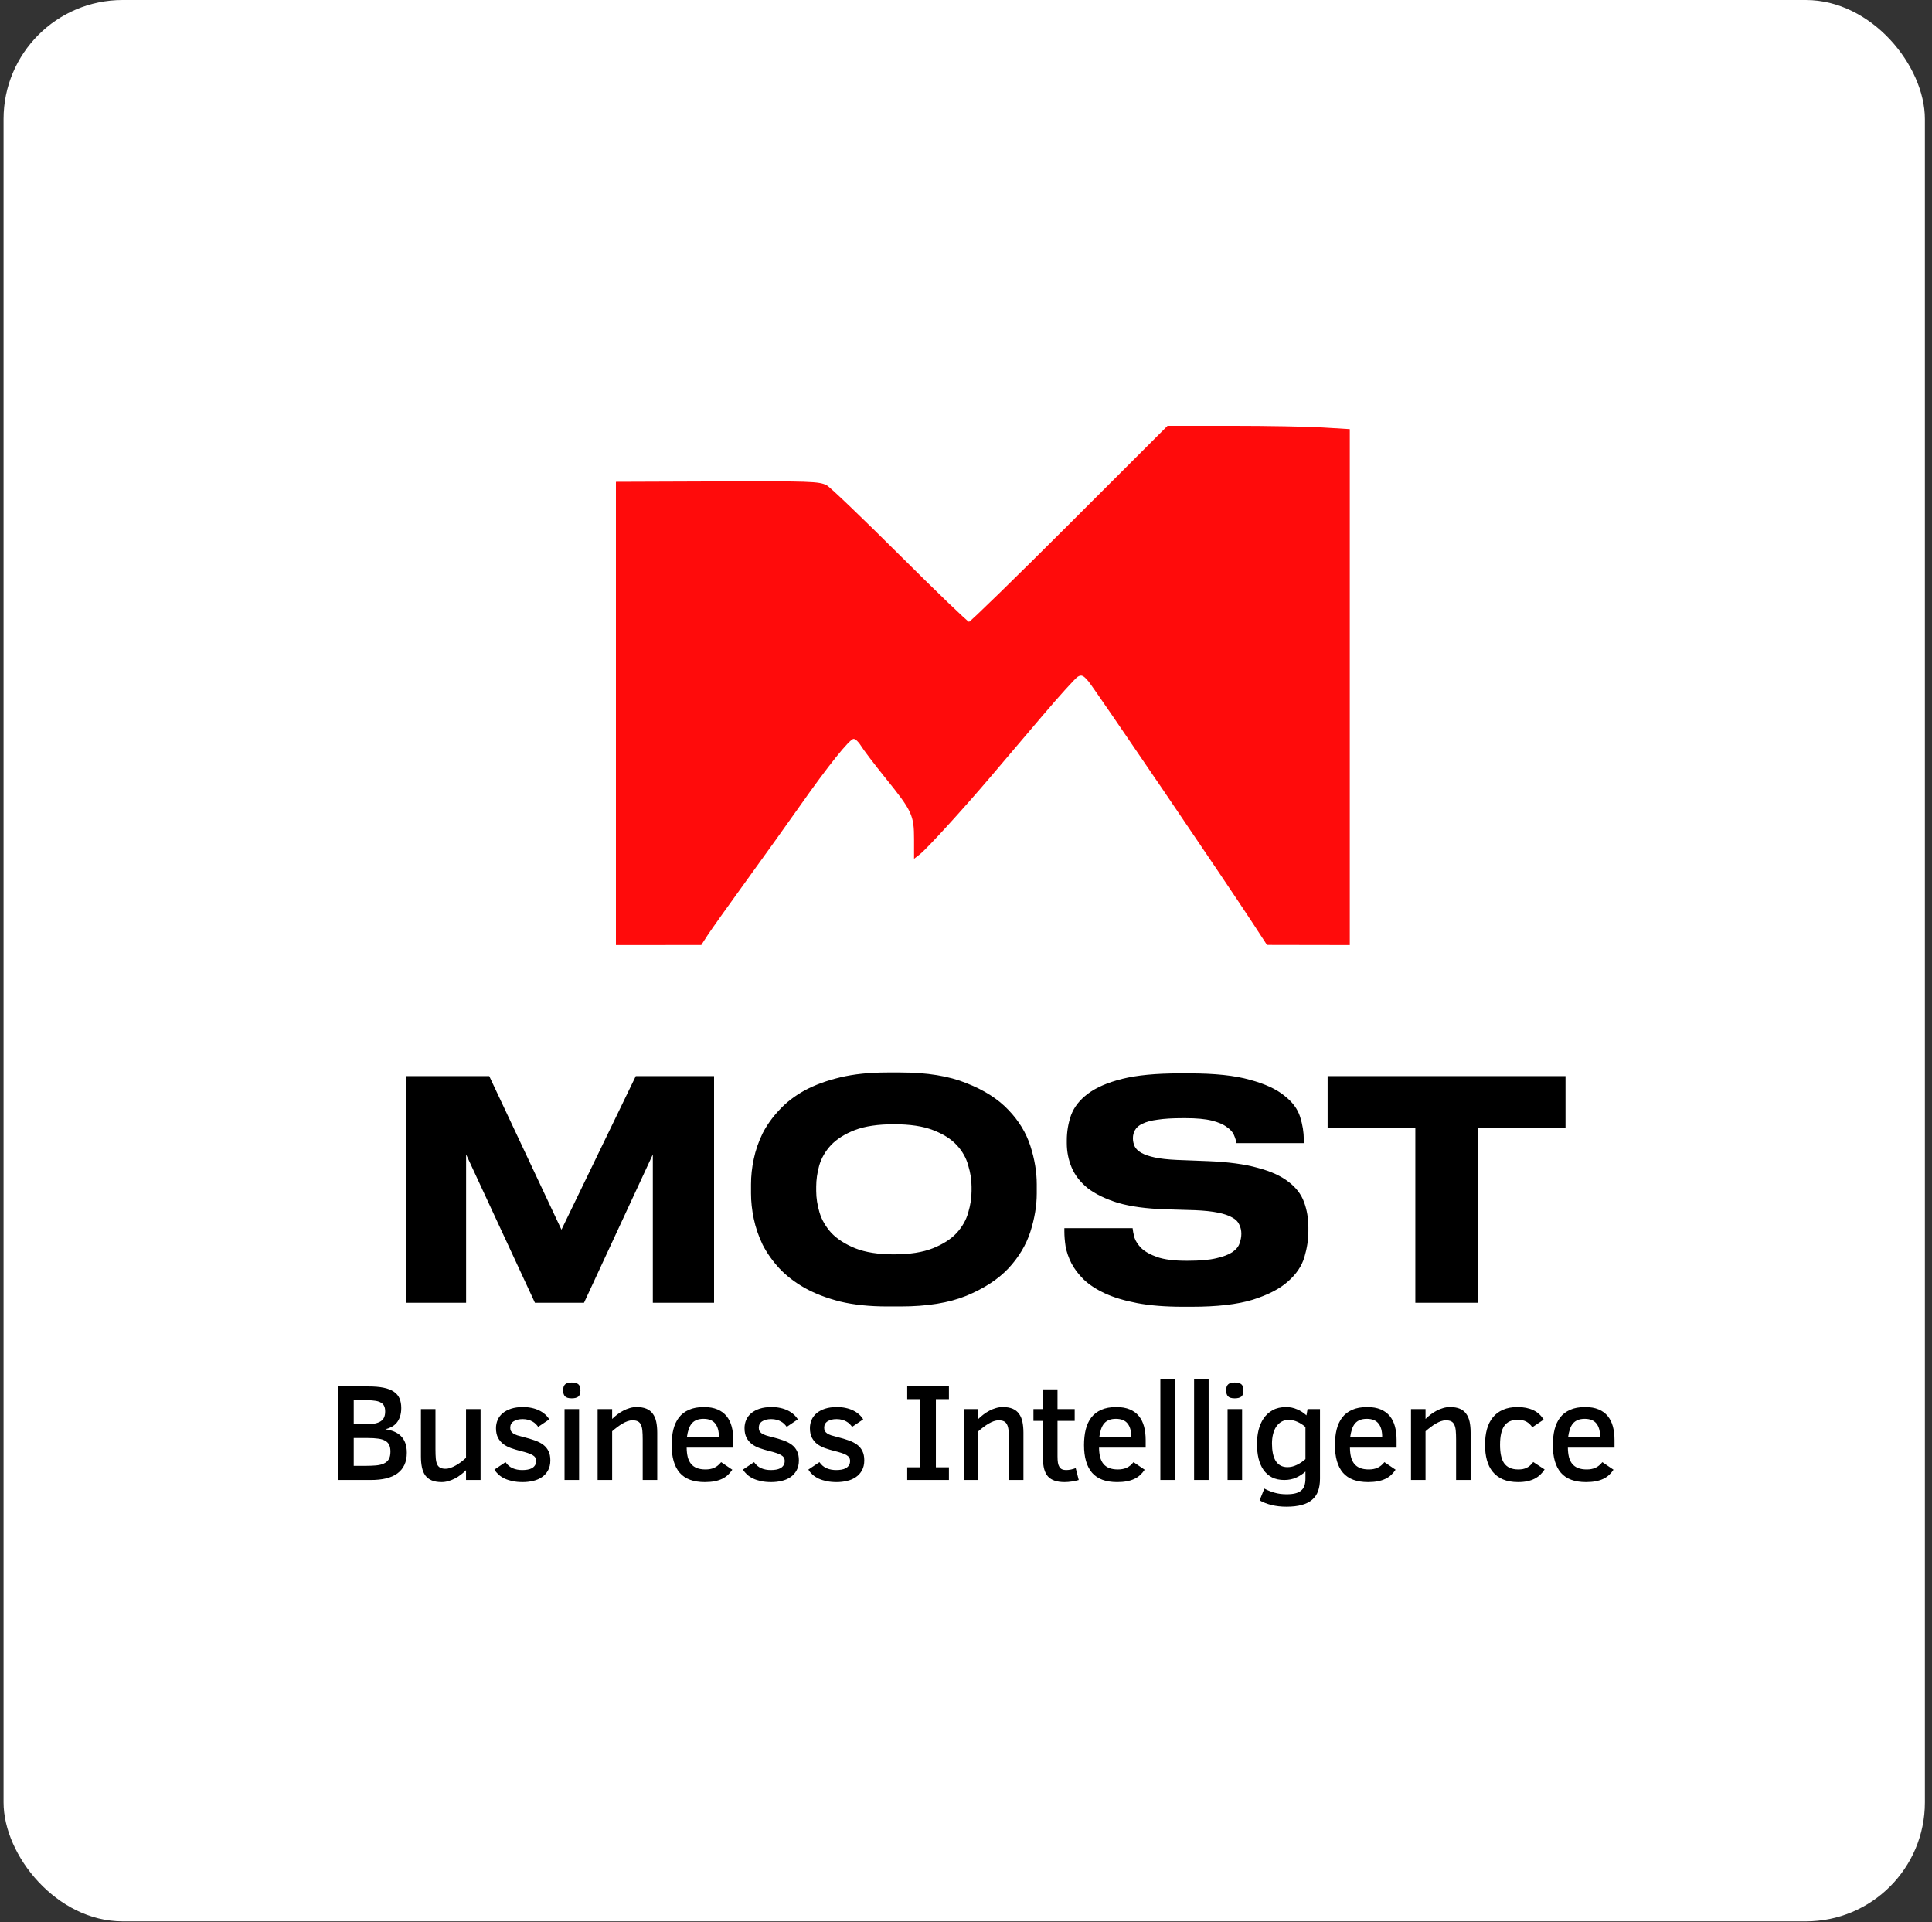 <?xml version="1.0" encoding="UTF-8"?> <svg xmlns="http://www.w3.org/2000/svg" width="199" height="198" viewBox="0 0 199 198" fill="none"><rect x="0" y="0" width="199" height="198" fill="#333333" stroke="none"/><rect x="0.367" width="197.901" height="197.901" rx="12.259" fill="white"></rect><path d="M41.797 110.842H50.394L57.831 126.656L65.486 110.842H73.55V134.187H67.243V118.906L60.152 134.187H55.101L48.01 118.906V134.187H41.797V110.842ZM92.762 110.466C95.481 110.466 97.74 110.832 99.54 111.564C101.359 112.275 102.803 113.195 103.869 114.325C104.936 115.434 105.689 116.668 106.129 118.027C106.568 119.387 106.788 120.705 106.788 121.981V122.922C106.788 124.177 106.568 125.495 106.129 126.876C105.689 128.235 104.936 129.49 103.869 130.641C102.803 131.77 101.359 132.712 99.54 133.465C97.74 134.197 95.481 134.563 92.762 134.563H91.382C89.562 134.563 87.951 134.396 86.549 134.061C85.148 133.705 83.924 133.235 82.878 132.649C81.853 132.063 80.985 131.394 80.274 130.641C79.563 129.867 78.988 129.051 78.548 128.194C78.13 127.315 77.827 126.426 77.638 125.526C77.45 124.627 77.356 123.759 77.356 122.922V121.981C77.356 121.123 77.45 120.255 77.638 119.377C77.827 118.477 78.13 117.599 78.548 116.741C78.988 115.883 79.563 115.078 80.274 114.325C80.985 113.551 81.853 112.882 82.878 112.317C83.924 111.752 85.148 111.302 86.549 110.968C87.951 110.633 89.562 110.466 91.382 110.466H92.762ZM100.073 122.232C100.073 121.521 99.958 120.789 99.728 120.036C99.519 119.262 99.121 118.561 98.535 117.933C97.95 117.306 97.134 116.793 96.088 116.396C95.063 115.998 93.724 115.8 92.072 115.8C90.44 115.8 89.101 115.998 88.055 116.396C87.031 116.793 86.215 117.306 85.608 117.933C85.022 118.561 84.615 119.262 84.384 120.036C84.175 120.789 84.071 121.521 84.071 122.232V122.671C84.071 123.382 84.186 124.125 84.416 124.899C84.646 125.652 85.054 126.353 85.639 127.001C86.246 127.629 87.062 128.152 88.087 128.57C89.133 128.988 90.461 129.198 92.072 129.198C93.703 129.198 95.042 128.988 96.088 128.57C97.134 128.152 97.95 127.629 98.535 127.001C99.121 126.353 99.519 125.652 99.728 124.899C99.958 124.125 100.073 123.382 100.073 122.671V122.232ZM121.838 134.594C120.018 134.594 118.449 134.469 117.131 134.218C115.814 133.967 114.705 133.632 113.805 133.214C112.906 132.795 112.174 132.314 111.609 131.77C111.065 131.227 110.647 130.672 110.354 130.108C110.061 129.522 109.862 128.947 109.758 128.382C109.674 127.817 109.632 127.305 109.632 126.844V126.499H116.661C116.682 126.75 116.744 127.074 116.849 127.472C116.975 127.848 117.215 128.214 117.571 128.57C117.947 128.926 118.491 129.229 119.202 129.48C119.934 129.731 120.918 129.857 122.152 129.857H122.371C123.585 129.857 124.547 129.773 125.258 129.605C125.99 129.438 126.544 129.229 126.921 128.978C127.318 128.706 127.569 128.403 127.674 128.068C127.8 127.733 127.862 127.399 127.862 127.064C127.862 126.729 127.789 126.416 127.643 126.123C127.517 125.83 127.277 125.589 126.921 125.401C126.565 125.192 126.074 125.024 125.446 124.899C124.84 124.773 124.055 124.69 123.093 124.648L119.987 124.554C118.062 124.491 116.452 124.271 115.155 123.895C113.879 123.497 112.843 122.995 112.048 122.389C111.274 121.761 110.72 121.05 110.385 120.255C110.051 119.46 109.883 118.624 109.883 117.745V117.463C109.883 116.563 110.03 115.695 110.323 114.858C110.636 114.022 111.212 113.289 112.048 112.662C112.906 112.013 114.088 111.501 115.594 111.124C117.1 110.748 119.066 110.56 121.493 110.56H122.56C125.133 110.56 127.193 110.779 128.741 111.219C130.289 111.637 131.471 112.181 132.286 112.85C133.123 113.499 133.667 114.231 133.918 115.047C134.169 115.841 134.295 116.626 134.295 117.4V117.745H127.36C127.318 117.494 127.235 117.222 127.109 116.929C126.984 116.615 126.733 116.333 126.356 116.082C126.001 115.81 125.488 115.59 124.819 115.423C124.149 115.256 123.25 115.172 122.12 115.172H121.807C120.761 115.172 119.903 115.224 119.234 115.329C118.585 115.413 118.073 115.549 117.696 115.737C117.32 115.904 117.058 116.124 116.912 116.396C116.765 116.647 116.692 116.929 116.692 117.243C116.692 117.536 116.755 117.818 116.88 118.09C117.006 118.341 117.236 118.561 117.571 118.749C117.905 118.937 118.366 119.094 118.951 119.22C119.537 119.345 120.29 119.429 121.21 119.471L124.442 119.596C126.513 119.68 128.218 119.91 129.557 120.287C130.895 120.642 131.952 121.123 132.726 121.73C133.5 122.316 134.033 123.016 134.326 123.832C134.619 124.627 134.765 125.495 134.765 126.436V126.813C134.765 127.671 134.629 128.56 134.357 129.48C134.085 130.4 133.521 131.237 132.663 131.99C131.826 132.743 130.613 133.371 129.023 133.873C127.454 134.354 125.363 134.594 122.748 134.594H121.838ZM145.783 116.176H136.747V110.842H161.252V116.176H152.216V134.187H145.783V116.176Z" fill="black"></path><path fill-rule="evenodd" clip-rule="evenodd" d="M110.16 53.952C104.604 59.503 99.947 64.045 99.811 64.045C99.675 64.045 96.461 60.954 92.668 57.176C88.876 53.398 85.502 50.167 85.171 49.994C84.362 49.573 83.658 49.55 72.825 49.591L63.441 49.626V73.484V97.341L67.838 97.338L72.234 97.335L72.865 96.355C73.212 95.816 74.993 93.31 76.823 90.787C78.653 88.264 81.145 84.784 82.36 83.054C85.288 78.888 87.517 76.105 87.928 76.105C88.112 76.105 88.455 76.431 88.69 76.828C88.925 77.225 90.07 78.73 91.234 80.171C93.941 83.521 94.15 83.971 94.15 86.448V88.452L94.74 87.996C95.469 87.434 99.157 83.394 102.073 79.962C103.273 78.549 105.672 75.727 107.404 73.689C109.137 71.651 110.762 69.857 111.016 69.702C111.394 69.472 111.598 69.564 112.131 70.206C112.77 70.977 126.214 90.76 129.058 95.115L130.501 97.326L134.766 97.334L139.031 97.341V70.77V44.2L136.234 44.029C134.696 43.935 130.473 43.858 126.85 43.858H120.262L110.16 53.952Z" fill="#FF0B0B"></path><path d="M41.902 149.635C41.902 150.122 41.818 150.543 41.651 150.895C41.484 151.248 41.24 151.541 40.92 151.773C40.604 152 40.216 152.17 39.757 152.281C39.297 152.388 38.775 152.441 38.19 152.441H34.812V142.803H37.932C38.554 142.803 39.081 142.847 39.513 142.936C39.945 143.024 40.295 143.161 40.565 143.346C40.834 143.528 41.029 143.757 41.15 144.036C41.27 144.314 41.331 144.644 41.331 145.025C41.331 145.368 41.286 145.665 41.198 145.916C41.115 146.167 40.999 146.38 40.85 146.557C40.702 146.729 40.527 146.868 40.328 146.975C40.128 147.081 39.915 147.163 39.687 147.218C40.017 147.26 40.316 147.337 40.585 147.448C40.859 147.56 41.094 147.713 41.289 147.908C41.484 148.098 41.635 148.335 41.741 148.618C41.848 148.901 41.902 149.24 41.902 149.635ZM39.673 145.38C39.673 145.162 39.641 144.981 39.576 144.837C39.511 144.688 39.404 144.57 39.255 144.482C39.111 144.389 38.921 144.324 38.684 144.287C38.447 144.245 38.155 144.224 37.807 144.224H36.435V146.696H37.751C38.113 146.696 38.415 146.668 38.656 146.613C38.903 146.557 39.1 146.476 39.248 146.369C39.401 146.257 39.511 146.12 39.576 145.958C39.641 145.791 39.673 145.598 39.673 145.38ZM40.216 149.517C40.216 149.233 40.172 149.001 40.084 148.82C39.996 148.639 39.856 148.497 39.666 148.395C39.48 148.289 39.241 148.217 38.949 148.179C38.661 148.138 38.318 148.117 37.918 148.117H36.435V150.986H37.591C38.013 150.986 38.387 150.972 38.712 150.944C39.037 150.916 39.311 150.851 39.534 150.749C39.757 150.647 39.926 150.501 40.042 150.31C40.158 150.115 40.216 149.851 40.216 149.517ZM48.002 152.441V151.432C47.84 151.594 47.661 151.75 47.466 151.898C47.276 152.047 47.072 152.177 46.853 152.288C46.64 152.4 46.417 152.488 46.185 152.553C45.957 152.622 45.727 152.657 45.495 152.657C45.087 152.657 44.745 152.599 44.472 152.483C44.198 152.367 43.977 152.198 43.81 151.975C43.648 151.747 43.532 151.471 43.462 151.146C43.392 150.816 43.357 150.44 43.357 150.018V145.136H44.855V149.301C44.855 149.667 44.866 149.978 44.889 150.234C44.913 150.485 44.961 150.689 45.036 150.847C45.11 151 45.217 151.111 45.356 151.181C45.495 151.251 45.679 151.285 45.906 151.285C46.059 151.285 46.222 151.255 46.394 151.195C46.57 151.134 46.749 151.053 46.93 150.951C47.116 150.849 47.299 150.731 47.48 150.596C47.661 150.457 47.835 150.31 48.002 150.157V145.136H49.5V152.441H48.002ZM56.687 150.415C56.687 150.819 56.608 151.162 56.45 151.446C56.297 151.729 56.088 151.961 55.823 152.142C55.563 152.323 55.261 152.453 54.918 152.532C54.574 152.616 54.215 152.657 53.838 152.657C53.458 152.657 53.112 152.625 52.801 152.56C52.494 152.495 52.221 152.407 51.979 152.295C51.738 152.179 51.529 152.042 51.352 151.884C51.181 151.726 51.039 151.555 50.928 151.369L52.07 150.603C52.269 150.895 52.515 151.104 52.808 151.23C53.1 151.355 53.43 151.418 53.797 151.418C53.978 151.418 54.154 151.404 54.326 151.376C54.498 151.348 54.649 151.299 54.779 151.23C54.913 151.155 55.02 151.058 55.099 150.937C55.182 150.816 55.224 150.666 55.224 150.485C55.224 150.345 55.194 150.227 55.134 150.129C55.073 150.032 54.978 149.946 54.848 149.872C54.718 149.793 54.549 149.721 54.34 149.656C54.136 149.586 53.887 149.517 53.595 149.447C53.265 149.363 52.949 149.268 52.648 149.161C52.346 149.055 52.079 148.915 51.847 148.744C51.619 148.567 51.436 148.349 51.297 148.089C51.157 147.824 51.088 147.497 51.088 147.107C51.088 146.796 51.146 146.508 51.262 146.243C51.378 145.979 51.552 145.749 51.784 145.554C52.021 145.359 52.311 145.206 52.655 145.094C53.003 144.983 53.407 144.927 53.866 144.927C54.187 144.927 54.486 144.957 54.765 145.018C55.048 145.078 55.303 145.164 55.531 145.275C55.763 145.387 55.967 145.522 56.144 145.679C56.32 145.833 56.464 146.004 56.575 146.195L55.433 146.968C55.364 146.866 55.28 146.766 55.182 146.668C55.085 146.571 54.969 146.485 54.834 146.411C54.704 146.336 54.556 146.278 54.389 146.236C54.226 146.19 54.043 146.167 53.838 146.167C53.449 146.167 53.137 146.243 52.905 146.397C52.673 146.545 52.557 146.763 52.557 147.051C52.557 147.186 52.58 147.3 52.627 147.393C52.678 147.485 52.757 147.569 52.864 147.643C52.975 147.718 53.119 147.785 53.295 147.845C53.472 147.901 53.685 147.959 53.936 148.019C54.358 148.126 54.739 148.24 55.078 148.361C55.422 148.481 55.712 148.63 55.949 148.806C56.185 148.983 56.366 149.201 56.492 149.461C56.622 149.716 56.687 150.034 56.687 150.415ZM59.786 143.214C59.786 143.521 59.712 143.734 59.563 143.855C59.419 143.971 59.194 144.029 58.888 144.029C58.553 144.029 58.321 143.959 58.191 143.82C58.066 143.681 58.003 143.479 58.003 143.214C58.003 142.926 58.071 142.72 58.205 142.594C58.34 142.464 58.567 142.399 58.888 142.399C59.208 142.399 59.438 142.462 59.577 142.587C59.716 142.713 59.786 142.922 59.786 143.214ZM58.149 152.441V145.136H59.647V152.441H58.149ZM66.2 152.441V148.277C66.2 147.915 66.189 147.608 66.165 147.358C66.142 147.102 66.091 146.896 66.012 146.738C65.938 146.58 65.831 146.466 65.692 146.397C65.552 146.327 65.367 146.292 65.135 146.292C64.981 146.292 64.817 146.322 64.64 146.383C64.468 146.443 64.292 146.527 64.111 146.633C63.934 146.736 63.756 146.856 63.575 146.996C63.394 147.13 63.219 147.272 63.052 147.42V152.441H61.555V145.136H63.052V146.153C63.21 145.995 63.387 145.842 63.582 145.693C63.777 145.545 63.981 145.415 64.194 145.303C64.413 145.187 64.635 145.097 64.863 145.032C65.095 144.962 65.327 144.927 65.559 144.927C65.968 144.927 66.309 144.985 66.583 145.101C66.857 145.217 67.075 145.389 67.238 145.617C67.405 145.84 67.523 146.116 67.593 146.445C67.662 146.77 67.697 147.144 67.697 147.567V152.441H66.2ZM70.727 149.106C70.732 149.472 70.769 149.797 70.838 150.081C70.913 150.359 71.026 150.594 71.18 150.784C71.333 150.97 71.53 151.111 71.772 151.209C72.018 151.306 72.319 151.355 72.677 151.355C73.011 151.355 73.306 151.299 73.561 151.188C73.821 151.072 74.06 150.877 74.279 150.603L75.428 151.383C75.288 151.592 75.133 151.775 74.961 151.933C74.789 152.091 74.59 152.223 74.362 152.33C74.135 152.437 73.875 152.518 73.582 152.574C73.294 152.629 72.965 152.657 72.593 152.657C71.428 152.657 70.567 152.337 70.01 151.696C69.457 151.051 69.181 150.102 69.181 148.848C69.181 148.258 69.239 147.724 69.355 147.246C69.476 146.763 69.666 146.35 69.926 146.007C70.191 145.663 70.534 145.398 70.957 145.213C71.379 145.022 71.897 144.927 72.51 144.927C73.053 144.927 73.515 145.009 73.896 145.171C74.281 145.333 74.594 145.563 74.836 145.86C75.077 146.158 75.254 146.515 75.365 146.933C75.476 147.351 75.532 147.813 75.532 148.319V149.106H70.727ZM74.049 148.005C74.049 147.397 73.921 146.935 73.666 146.62C73.41 146.299 73.009 146.139 72.461 146.139C72.182 146.139 71.943 146.181 71.744 146.264C71.549 146.343 71.384 146.462 71.249 146.62C71.119 146.777 71.015 146.972 70.936 147.204C70.857 147.437 70.797 147.704 70.755 148.005H74.049ZM82.287 150.415C82.287 150.819 82.209 151.162 82.051 151.446C81.897 151.729 81.689 151.961 81.424 152.142C81.164 152.323 80.862 152.453 80.519 152.532C80.175 152.616 79.815 152.657 79.439 152.657C79.058 152.657 78.713 152.625 78.401 152.56C78.095 152.495 77.821 152.407 77.58 152.295C77.338 152.179 77.129 152.042 76.953 151.884C76.781 151.726 76.64 151.555 76.528 151.369L77.67 150.603C77.87 150.895 78.116 151.104 78.409 151.23C78.701 151.355 79.031 151.418 79.397 151.418C79.579 151.418 79.755 151.404 79.927 151.376C80.098 151.348 80.249 151.299 80.379 151.23C80.514 151.155 80.621 151.058 80.7 150.937C80.783 150.816 80.825 150.666 80.825 150.485C80.825 150.345 80.795 150.227 80.734 150.129C80.674 150.032 80.579 149.946 80.449 149.872C80.319 149.793 80.15 149.721 79.941 149.656C79.736 149.586 79.488 149.517 79.195 149.447C78.866 149.363 78.55 149.268 78.248 149.161C77.947 149.055 77.68 148.915 77.448 148.744C77.22 148.567 77.037 148.349 76.897 148.089C76.758 147.824 76.688 147.497 76.688 147.107C76.688 146.796 76.746 146.508 76.862 146.243C76.979 145.979 77.153 145.749 77.385 145.554C77.622 145.359 77.912 145.206 78.255 145.094C78.603 144.983 79.007 144.927 79.467 144.927C79.787 144.927 80.087 144.957 80.365 145.018C80.649 145.078 80.904 145.164 81.131 145.275C81.364 145.387 81.568 145.522 81.744 145.679C81.921 145.833 82.065 146.004 82.176 146.195L81.034 146.968C80.964 146.866 80.881 146.766 80.783 146.668C80.686 146.571 80.57 146.485 80.435 146.411C80.305 146.336 80.156 146.278 79.989 146.236C79.827 146.19 79.643 146.167 79.439 146.167C79.049 146.167 78.738 146.243 78.506 146.397C78.274 146.545 78.158 146.763 78.158 147.051C78.158 147.186 78.181 147.3 78.227 147.393C78.278 147.485 78.357 147.569 78.464 147.643C78.576 147.718 78.72 147.785 78.896 147.845C79.072 147.901 79.286 147.959 79.537 148.019C79.959 148.126 80.34 148.24 80.679 148.361C81.022 148.481 81.312 148.63 81.549 148.806C81.786 148.983 81.967 149.201 82.093 149.461C82.222 149.716 82.287 150.034 82.287 150.415ZM89.022 150.415C89.022 150.819 88.943 151.162 88.785 151.446C88.632 151.729 88.423 151.961 88.158 152.142C87.898 152.323 87.597 152.453 87.253 152.532C86.909 152.616 86.55 152.657 86.174 152.657C85.793 152.657 85.447 152.625 85.136 152.56C84.83 152.495 84.556 152.407 84.314 152.295C84.073 152.179 83.864 152.042 83.688 151.884C83.516 151.726 83.374 151.555 83.263 151.369L84.405 150.603C84.604 150.895 84.85 151.104 85.143 151.23C85.435 151.355 85.765 151.418 86.132 151.418C86.313 151.418 86.489 151.404 86.661 151.376C86.833 151.348 86.984 151.299 87.114 151.23C87.248 151.155 87.355 151.058 87.434 150.937C87.518 150.816 87.559 150.666 87.559 150.485C87.559 150.345 87.529 150.227 87.469 150.129C87.409 150.032 87.313 149.946 87.183 149.872C87.053 149.793 86.884 149.721 86.675 149.656C86.471 149.586 86.222 149.517 85.93 149.447C85.6 149.363 85.285 149.268 84.983 149.161C84.681 149.055 84.414 148.915 84.182 148.744C83.954 148.567 83.771 148.349 83.632 148.089C83.493 147.824 83.423 147.497 83.423 147.107C83.423 146.796 83.481 146.508 83.597 146.243C83.713 145.979 83.887 145.749 84.119 145.554C84.356 145.359 84.646 145.206 84.99 145.094C85.338 144.983 85.742 144.927 86.201 144.927C86.522 144.927 86.821 144.957 87.1 145.018C87.383 145.078 87.638 145.164 87.866 145.275C88.098 145.387 88.302 145.522 88.479 145.679C88.655 145.833 88.799 146.004 88.91 146.195L87.768 146.968C87.699 146.866 87.615 146.766 87.518 146.668C87.42 146.571 87.304 146.485 87.169 146.411C87.04 146.336 86.891 146.278 86.724 146.236C86.561 146.19 86.378 146.167 86.174 146.167C85.784 146.167 85.473 146.243 85.24 146.397C85.008 146.545 84.892 146.763 84.892 147.051C84.892 147.186 84.915 147.3 84.962 147.393C85.013 147.485 85.092 147.569 85.199 147.643C85.31 147.718 85.454 147.785 85.63 147.845C85.807 147.901 86.02 147.959 86.271 148.019C86.694 148.126 87.074 148.24 87.413 148.361C87.757 148.481 88.047 148.63 88.284 148.806C88.52 148.983 88.702 149.201 88.827 149.461C88.957 149.716 89.022 150.034 89.022 150.415ZM97.741 152.441H93.445V151.132H94.775V144.112H93.445V142.803H97.741V144.112H96.397V151.132H97.741V152.441ZM103.919 152.441V148.277C103.919 147.915 103.907 147.608 103.884 147.358C103.861 147.102 103.81 146.896 103.731 146.738C103.656 146.58 103.55 146.466 103.41 146.397C103.271 146.327 103.085 146.292 102.853 146.292C102.7 146.292 102.535 146.322 102.359 146.383C102.187 146.443 102.011 146.527 101.83 146.633C101.653 146.736 101.474 146.856 101.293 146.996C101.112 147.13 100.938 147.272 100.771 147.42V152.441H99.274V145.136H100.771V146.153C100.929 145.995 101.105 145.842 101.3 145.693C101.495 145.545 101.7 145.415 101.913 145.303C102.131 145.187 102.354 145.097 102.582 145.032C102.814 144.962 103.046 144.927 103.278 144.927C103.687 144.927 104.028 144.985 104.302 145.101C104.576 145.217 104.794 145.389 104.956 145.617C105.123 145.84 105.242 146.116 105.311 146.445C105.381 146.77 105.416 147.144 105.416 147.567V152.441H103.919ZM111.113 152.441C110.904 152.506 110.667 152.557 110.402 152.595C110.142 152.636 109.894 152.657 109.657 152.657C109.258 152.657 108.917 152.609 108.634 152.511C108.355 152.418 108.125 152.274 107.944 152.079C107.768 151.88 107.638 151.627 107.554 151.32C107.471 151.014 107.429 150.652 107.429 150.234V146.355H106.447V145.136H107.429V143.103H108.926V145.136H110.695V146.355H108.926V150.004C108.926 150.264 108.94 150.485 108.968 150.666C109 150.842 109.051 150.986 109.121 151.097C109.191 151.209 109.281 151.29 109.393 151.341C109.509 151.392 109.648 151.418 109.811 151.418C109.973 151.418 110.145 151.399 110.326 151.362C110.507 151.32 110.665 151.271 110.799 151.216L111.113 152.441ZM113.202 149.106C113.207 149.472 113.244 149.797 113.314 150.081C113.388 150.359 113.502 150.594 113.655 150.784C113.808 150.97 114.005 151.111 114.247 151.209C114.493 151.306 114.795 151.355 115.152 151.355C115.486 151.355 115.781 151.299 116.037 151.188C116.297 151.072 116.536 150.877 116.754 150.603L117.903 151.383C117.764 151.592 117.608 151.775 117.436 151.933C117.265 152.091 117.065 152.223 116.837 152.33C116.61 152.437 116.35 152.518 116.057 152.574C115.77 152.629 115.44 152.657 115.069 152.657C113.903 152.657 113.042 152.337 112.485 151.696C111.932 151.051 111.656 150.102 111.656 148.848C111.656 148.258 111.714 147.724 111.83 147.246C111.951 146.763 112.141 146.35 112.401 146.007C112.666 145.663 113.01 145.398 113.432 145.213C113.855 145.022 114.372 144.927 114.985 144.927C115.528 144.927 115.99 145.009 116.371 145.171C116.756 145.333 117.07 145.563 117.311 145.86C117.552 146.158 117.729 146.515 117.84 146.933C117.952 147.351 118.007 147.813 118.007 148.319V149.106H113.202ZM116.524 148.005C116.524 147.397 116.396 146.935 116.141 146.62C115.886 146.299 115.484 146.139 114.936 146.139C114.658 146.139 114.419 146.181 114.219 146.264C114.024 146.343 113.859 146.462 113.725 146.62C113.595 146.777 113.49 146.972 113.411 147.204C113.332 147.437 113.272 147.704 113.23 148.005H116.524ZM119.519 152.441V142.072H121.016V152.441H119.519ZM122.994 152.441V142.072H124.491V152.441H122.994ZM128.078 143.214C128.078 143.521 128.004 143.734 127.855 143.855C127.711 143.971 127.486 144.029 127.18 144.029C126.846 144.029 126.613 143.959 126.483 143.82C126.358 143.681 126.295 143.479 126.295 143.214C126.295 142.926 126.363 142.72 126.497 142.594C126.632 142.464 126.859 142.399 127.18 142.399C127.5 142.399 127.73 142.462 127.869 142.587C128.009 142.713 128.078 142.922 128.078 143.214ZM126.442 152.441V145.136H127.939V152.441H126.442ZM135.962 152.302C135.962 152.79 135.897 153.214 135.767 153.577C135.637 153.939 135.432 154.238 135.154 154.475C134.875 154.716 134.518 154.895 134.081 155.011C133.645 155.132 133.123 155.192 132.515 155.192C131.953 155.192 131.44 155.134 130.975 155.018C130.516 154.907 130.105 154.746 129.743 154.538L130.23 153.326C130.546 153.498 130.892 153.637 131.268 153.744C131.649 153.855 132.064 153.911 132.515 153.911C132.867 153.911 133.167 153.881 133.413 153.82C133.659 153.76 133.859 153.665 134.012 153.535C134.17 153.409 134.283 153.245 134.353 153.04C134.427 152.836 134.464 152.59 134.464 152.302V151.571C134.191 151.822 133.87 152.031 133.503 152.198C133.137 152.36 132.73 152.441 132.285 152.441C131.797 152.441 131.375 152.351 131.017 152.17C130.664 151.984 130.372 151.726 130.14 151.397C129.912 151.067 129.743 150.675 129.631 150.22C129.525 149.765 129.471 149.264 129.471 148.716C129.471 148.233 129.525 147.764 129.631 147.309C129.743 146.854 129.917 146.45 130.154 146.097C130.395 145.744 130.706 145.461 131.087 145.248C131.472 145.034 131.939 144.927 132.487 144.927C132.872 144.927 133.246 145.006 133.608 145.164C133.97 145.317 134.29 145.524 134.569 145.784L134.68 145.136H135.962V152.302ZM134.464 146.982C134.209 146.759 133.935 146.582 133.643 146.452C133.355 146.318 133.048 146.25 132.723 146.25C132.45 146.25 132.206 146.313 131.992 146.438C131.783 146.559 131.605 146.729 131.456 146.947C131.312 147.16 131.203 147.416 131.129 147.713C131.054 148.01 131.017 148.335 131.017 148.688C131.017 149.055 131.047 149.389 131.108 149.691C131.168 149.988 131.261 150.243 131.386 150.457C131.516 150.666 131.681 150.828 131.881 150.944C132.085 151.06 132.329 151.118 132.612 151.118C132.932 151.118 133.248 151.044 133.559 150.895C133.875 150.747 134.177 150.545 134.464 150.29V146.982ZM139.047 149.106C139.052 149.472 139.089 149.797 139.158 150.081C139.233 150.359 139.346 150.594 139.5 150.784C139.653 150.97 139.85 151.111 140.092 151.209C140.338 151.306 140.639 151.355 140.997 151.355C141.331 151.355 141.626 151.299 141.881 151.188C142.141 151.072 142.38 150.877 142.599 150.603L143.748 151.383C143.608 151.592 143.453 151.775 143.281 151.933C143.109 152.091 142.91 152.223 142.682 152.33C142.455 152.437 142.195 152.518 141.902 152.574C141.614 152.629 141.285 152.657 140.913 152.657C139.748 152.657 138.887 152.337 138.33 151.696C137.777 151.051 137.501 150.102 137.501 148.848C137.501 148.258 137.559 147.724 137.675 147.246C137.796 146.763 137.986 146.35 138.246 146.007C138.511 145.663 138.854 145.398 139.277 145.213C139.699 145.022 140.217 144.927 140.83 144.927C141.373 144.927 141.835 145.009 142.216 145.171C142.601 145.333 142.914 145.563 143.156 145.86C143.397 146.158 143.574 146.515 143.685 146.933C143.796 147.351 143.852 147.813 143.852 148.319V149.106H139.047ZM142.369 148.005C142.369 147.397 142.241 146.935 141.986 146.62C141.73 146.299 141.329 146.139 140.781 146.139C140.502 146.139 140.263 146.181 140.064 146.264C139.869 146.343 139.704 146.462 139.569 146.62C139.439 146.777 139.335 146.972 139.256 147.204C139.177 147.437 139.117 147.704 139.075 148.005H142.369ZM149.981 152.441V148.277C149.981 147.915 149.969 147.608 149.946 147.358C149.923 147.102 149.872 146.896 149.793 146.738C149.718 146.58 149.612 146.466 149.472 146.397C149.333 146.327 149.147 146.292 148.915 146.292C148.762 146.292 148.597 146.322 148.421 146.383C148.249 146.443 148.073 146.527 147.892 146.633C147.715 146.736 147.536 146.856 147.355 146.996C147.174 147.13 147 147.272 146.833 147.42V152.441H145.336V145.136H146.833V146.153C146.991 145.995 147.167 145.842 147.362 145.693C147.557 145.545 147.762 145.415 147.975 145.303C148.193 145.187 148.416 145.097 148.644 145.032C148.876 144.962 149.108 144.927 149.34 144.927C149.749 144.927 150.09 144.985 150.364 145.101C150.638 145.217 150.856 145.389 151.018 145.617C151.186 145.84 151.304 146.116 151.374 146.445C151.443 146.77 151.478 147.144 151.478 147.567V152.441H149.981ZM159.097 151.355C158.967 151.555 158.818 151.736 158.651 151.898C158.484 152.056 158.289 152.193 158.066 152.309C157.848 152.421 157.597 152.506 157.314 152.567C157.036 152.627 156.722 152.657 156.374 152.657C155.761 152.657 155.239 152.564 154.807 152.379C154.375 152.193 154.022 151.931 153.749 151.592C153.475 151.253 153.275 150.849 153.15 150.38C153.024 149.911 152.962 149.391 152.962 148.82C152.962 148.226 153.027 147.69 153.157 147.211C153.291 146.729 153.496 146.32 153.769 145.986C154.043 145.647 154.392 145.387 154.814 145.206C155.237 145.02 155.738 144.927 156.318 144.927C156.936 144.927 157.472 145.034 157.927 145.248C158.382 145.461 158.739 145.786 158.999 146.223L157.829 147.009C157.667 146.759 157.467 146.568 157.231 146.438C156.994 146.304 156.694 146.236 156.332 146.236C155.705 146.236 155.243 146.445 154.946 146.863C154.654 147.276 154.508 147.929 154.508 148.82C154.508 149.229 154.54 149.591 154.605 149.907C154.67 150.222 154.775 150.487 154.918 150.7C155.067 150.914 155.262 151.076 155.503 151.188C155.745 151.299 156.04 151.355 156.388 151.355C156.55 151.355 156.701 151.343 156.841 151.32C156.984 151.292 157.119 151.248 157.244 151.188C157.37 151.128 157.488 151.049 157.6 150.951C157.711 150.854 157.82 150.733 157.927 150.589L159.097 151.355ZM161.493 149.106C161.497 149.472 161.535 149.797 161.604 150.081C161.678 150.359 161.792 150.594 161.945 150.784C162.099 150.97 162.296 151.111 162.537 151.209C162.783 151.306 163.085 151.355 163.443 151.355C163.777 151.355 164.072 151.299 164.327 151.188C164.587 151.072 164.826 150.877 165.044 150.603L166.193 151.383C166.054 151.592 165.899 151.775 165.727 151.933C165.555 152.091 165.355 152.223 165.128 152.33C164.9 152.437 164.64 152.518 164.348 152.574C164.06 152.629 163.731 152.657 163.359 152.657C162.194 152.657 161.333 152.337 160.775 151.696C160.223 151.051 159.947 150.102 159.947 148.848C159.947 148.258 160.005 147.724 160.121 147.246C160.242 146.763 160.432 146.35 160.692 146.007C160.957 145.663 161.3 145.398 161.723 145.213C162.145 145.022 162.663 144.927 163.276 144.927C163.819 144.927 164.281 145.009 164.661 145.171C165.047 145.333 165.36 145.563 165.602 145.86C165.843 146.158 166.019 146.515 166.131 146.933C166.242 147.351 166.298 147.813 166.298 148.319V149.106H161.493ZM164.815 148.005C164.815 147.397 164.687 146.935 164.432 146.62C164.176 146.299 163.775 146.139 163.227 146.139C162.948 146.139 162.709 146.181 162.51 146.264C162.315 146.343 162.15 146.462 162.015 146.62C161.885 146.777 161.781 146.972 161.702 147.204C161.623 147.437 161.562 147.704 161.521 148.005H164.815Z" fill="black"></path></svg> 